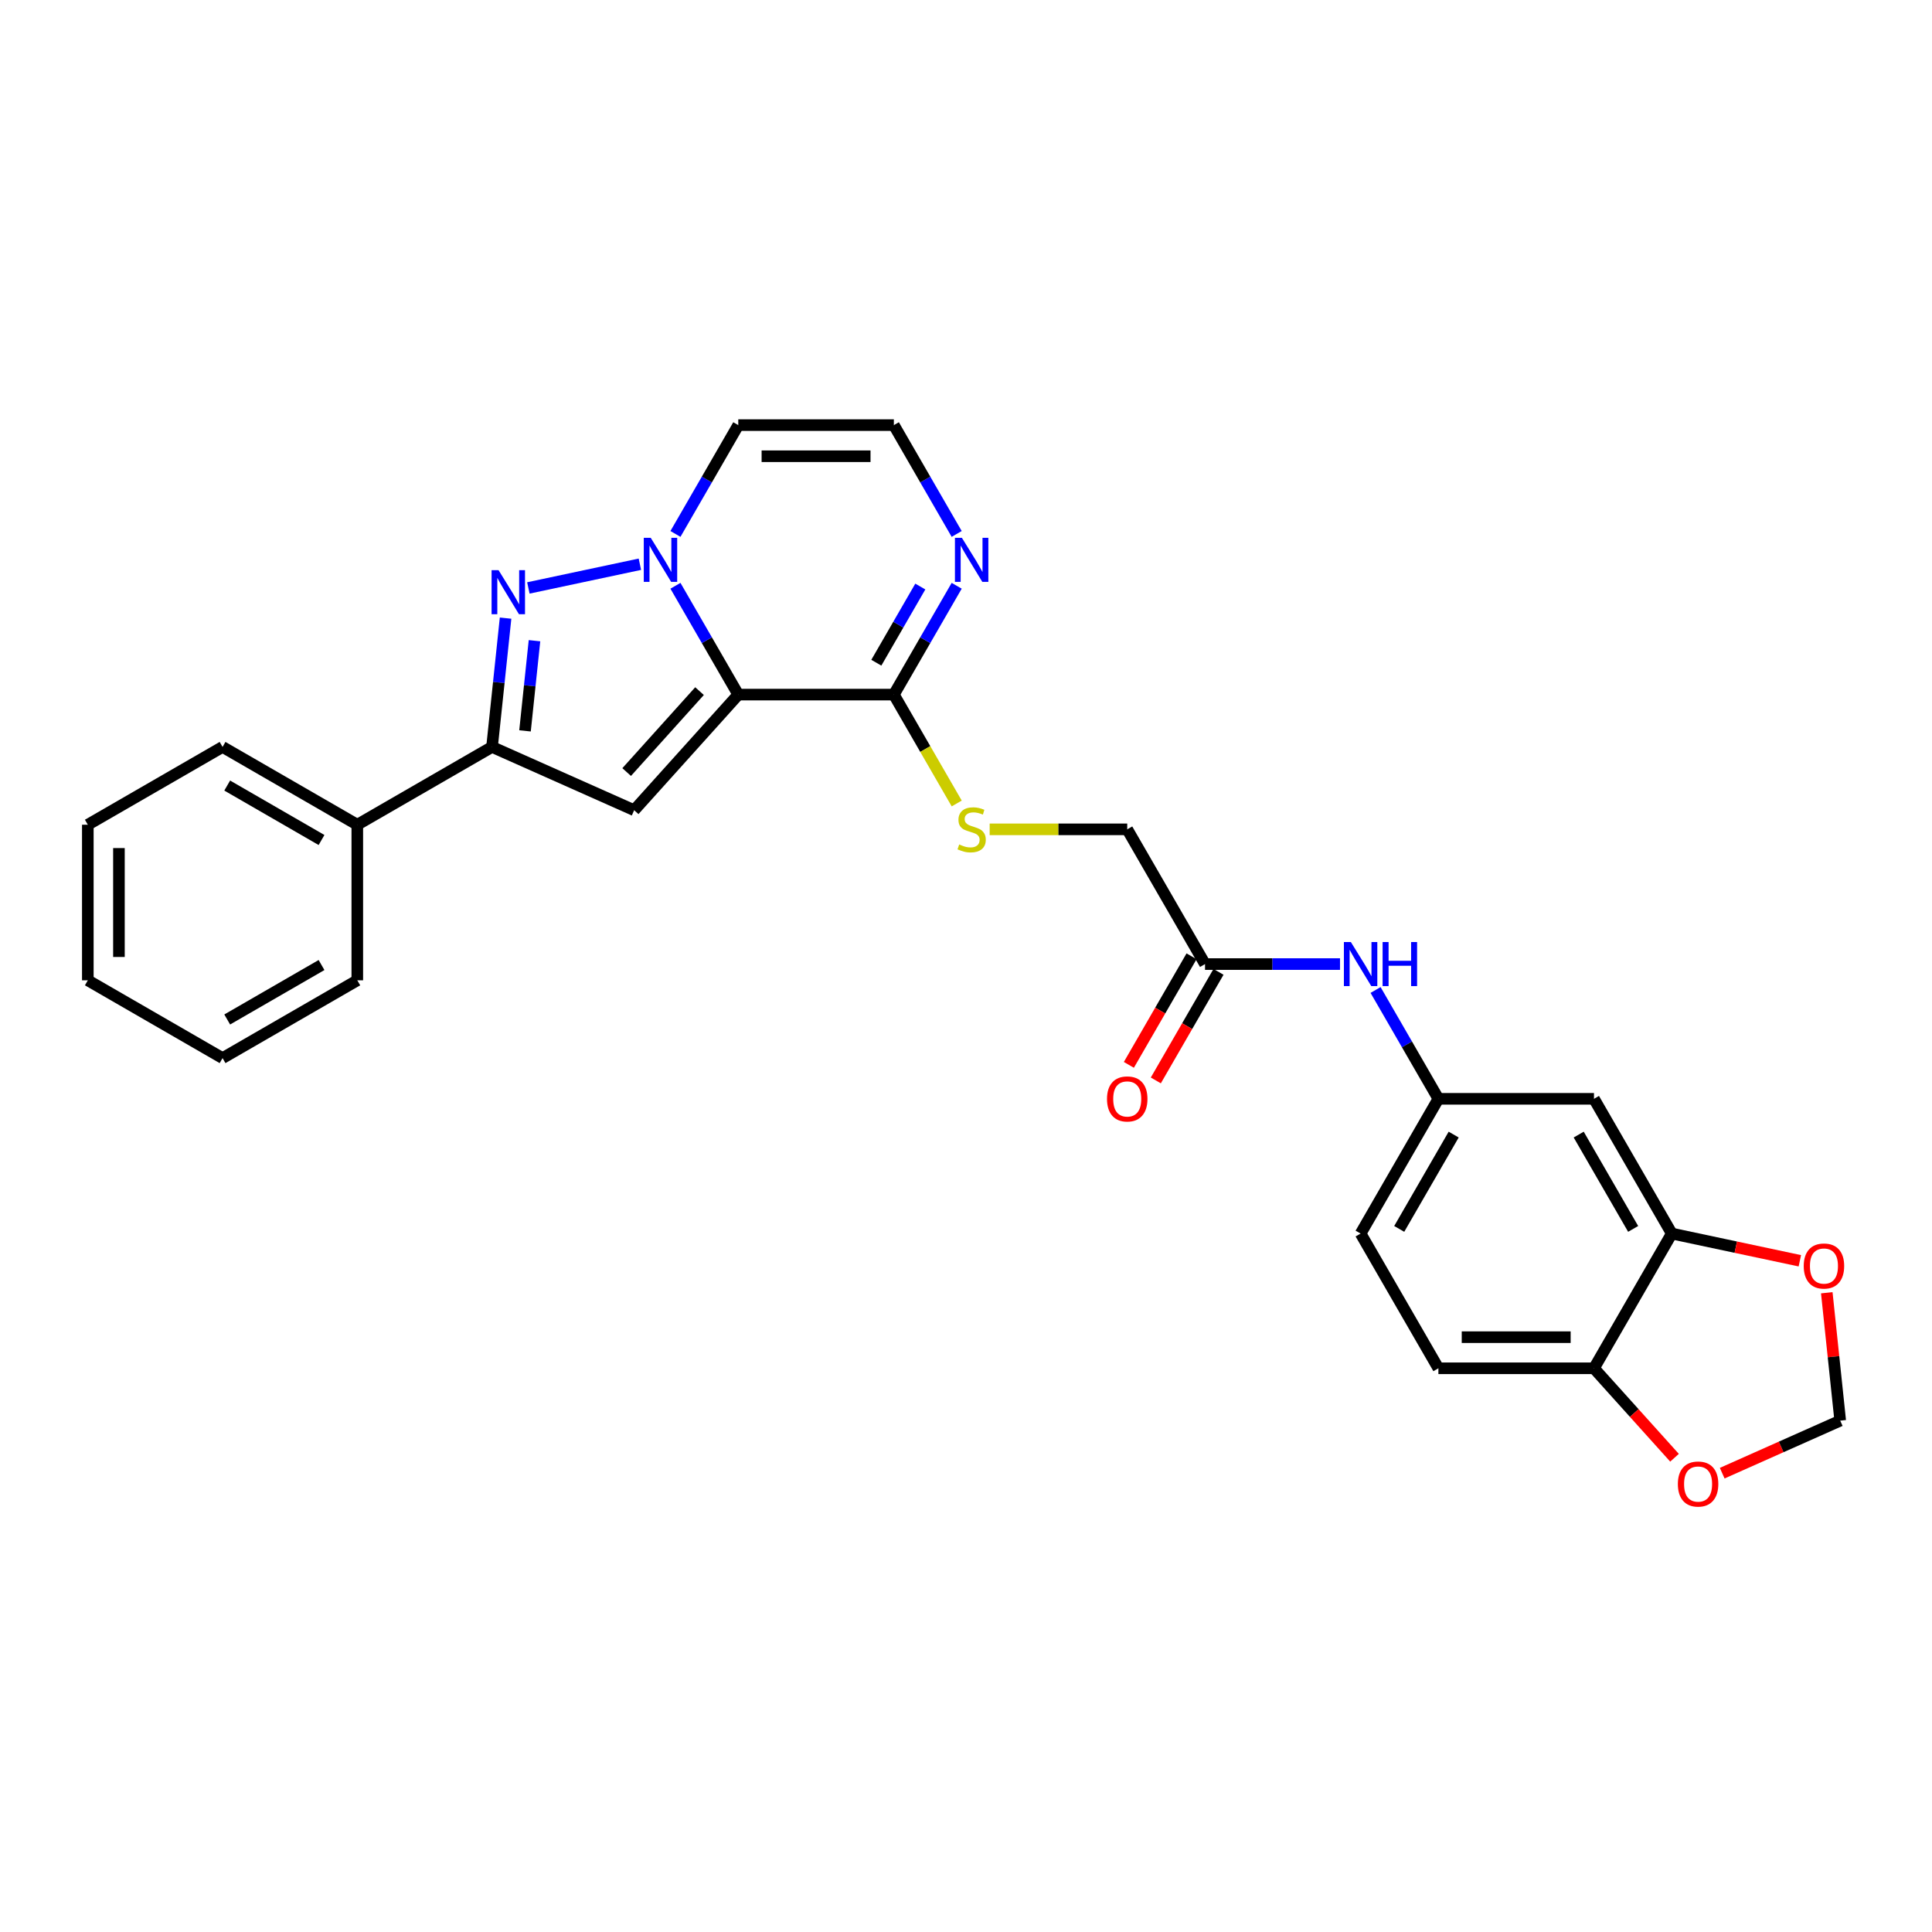 <?xml version='1.0' encoding='iso-8859-1'?>
<svg version='1.1' baseProfile='full'
              xmlns='http://www.w3.org/2000/svg'
                      xmlns:rdkit='http://www.rdkit.org/xml'
                      xmlns:xlink='http://www.w3.org/1999/xlink'
                  xml:space='preserve'
width='1000px' height='1000px' viewBox='0 0 1000 1000'>
<!-- END OF HEADER -->
<rect style='opacity:1.0;fill:#FFFFFF;stroke:none' width='1000' height='1000' x='0' y='0'> </rect>
<path class='bond-0' d='M 382.129,359.523 L 365.869,331.361' style='fill:none;fill-rule:evenodd;stroke:#000000;stroke-width:6px;stroke-linecap:butt;stroke-linejoin:miter;stroke-opacity:1' />
<path class='bond-0' d='M 365.869,331.361 L 349.61,303.199' style='fill:none;fill-rule:evenodd;stroke:#0000FF;stroke-width:6px;stroke-linecap:butt;stroke-linejoin:miter;stroke-opacity:1' />
<path class='bond-2' d='M 382.129,359.523 L 328.244,419.368' style='fill:none;fill-rule:evenodd;stroke:#000000;stroke-width:6px;stroke-linecap:butt;stroke-linejoin:miter;stroke-opacity:1' />
<path class='bond-2' d='M 362.077,357.723 L 324.358,399.615' style='fill:none;fill-rule:evenodd;stroke:#000000;stroke-width:6px;stroke-linecap:butt;stroke-linejoin:miter;stroke-opacity:1' />
<path class='bond-4' d='M 382.129,359.523 L 462.659,359.523' style='fill:none;fill-rule:evenodd;stroke:#000000;stroke-width:6px;stroke-linecap:butt;stroke-linejoin:miter;stroke-opacity:1' />
<path class='bond-1' d='M 331.202,292.049 L 273.484,304.317' style='fill:none;fill-rule:evenodd;stroke:#0000FF;stroke-width:6px;stroke-linecap:butt;stroke-linejoin:miter;stroke-opacity:1' />
<path class='bond-6' d='M 349.61,276.366 L 365.869,248.204' style='fill:none;fill-rule:evenodd;stroke:#0000FF;stroke-width:6px;stroke-linecap:butt;stroke-linejoin:miter;stroke-opacity:1' />
<path class='bond-6' d='M 365.869,248.204 L 382.129,220.042' style='fill:none;fill-rule:evenodd;stroke:#000000;stroke-width:6px;stroke-linecap:butt;stroke-linejoin:miter;stroke-opacity:1' />
<path class='bond-28' d='M 261.684,319.942 L 258.18,353.278' style='fill:none;fill-rule:evenodd;stroke:#0000FF;stroke-width:6px;stroke-linecap:butt;stroke-linejoin:miter;stroke-opacity:1' />
<path class='bond-28' d='M 258.18,353.278 L 254.677,386.614' style='fill:none;fill-rule:evenodd;stroke:#000000;stroke-width:6px;stroke-linecap:butt;stroke-linejoin:miter;stroke-opacity:1' />
<path class='bond-28' d='M 276.651,331.626 L 274.198,354.962' style='fill:none;fill-rule:evenodd;stroke:#0000FF;stroke-width:6px;stroke-linecap:butt;stroke-linejoin:miter;stroke-opacity:1' />
<path class='bond-28' d='M 274.198,354.962 L 271.745,378.297' style='fill:none;fill-rule:evenodd;stroke:#000000;stroke-width:6px;stroke-linecap:butt;stroke-linejoin:miter;stroke-opacity:1' />
<path class='bond-3' d='M 328.244,419.368 L 254.677,386.614' style='fill:none;fill-rule:evenodd;stroke:#000000;stroke-width:6px;stroke-linecap:butt;stroke-linejoin:miter;stroke-opacity:1' />
<path class='bond-18' d='M 254.677,386.614 L 184.936,426.879' style='fill:none;fill-rule:evenodd;stroke:#000000;stroke-width:6px;stroke-linecap:butt;stroke-linejoin:miter;stroke-opacity:1' />
<path class='bond-5' d='M 462.659,359.523 L 478.918,331.361' style='fill:none;fill-rule:evenodd;stroke:#000000;stroke-width:6px;stroke-linecap:butt;stroke-linejoin:miter;stroke-opacity:1' />
<path class='bond-5' d='M 478.918,331.361 L 495.178,303.199' style='fill:none;fill-rule:evenodd;stroke:#0000FF;stroke-width:6px;stroke-linecap:butt;stroke-linejoin:miter;stroke-opacity:1' />
<path class='bond-5' d='M 453.588,343.022 L 464.97,323.308' style='fill:none;fill-rule:evenodd;stroke:#000000;stroke-width:6px;stroke-linecap:butt;stroke-linejoin:miter;stroke-opacity:1' />
<path class='bond-5' d='M 464.97,323.308 L 476.352,303.595' style='fill:none;fill-rule:evenodd;stroke:#0000FF;stroke-width:6px;stroke-linecap:butt;stroke-linejoin:miter;stroke-opacity:1' />
<path class='bond-9' d='M 462.659,359.523 L 478.927,387.702' style='fill:none;fill-rule:evenodd;stroke:#000000;stroke-width:6px;stroke-linecap:butt;stroke-linejoin:miter;stroke-opacity:1' />
<path class='bond-9' d='M 478.927,387.702 L 495.196,415.88' style='fill:none;fill-rule:evenodd;stroke:#CCCC00;stroke-width:6px;stroke-linecap:butt;stroke-linejoin:miter;stroke-opacity:1' />
<path class='bond-8' d='M 495.178,276.366 L 478.918,248.204' style='fill:none;fill-rule:evenodd;stroke:#0000FF;stroke-width:6px;stroke-linecap:butt;stroke-linejoin:miter;stroke-opacity:1' />
<path class='bond-8' d='M 478.918,248.204 L 462.659,220.042' style='fill:none;fill-rule:evenodd;stroke:#000000;stroke-width:6px;stroke-linecap:butt;stroke-linejoin:miter;stroke-opacity:1' />
<path class='bond-29' d='M 382.129,220.042 L 462.659,220.042' style='fill:none;fill-rule:evenodd;stroke:#000000;stroke-width:6px;stroke-linecap:butt;stroke-linejoin:miter;stroke-opacity:1' />
<path class='bond-29' d='M 394.208,236.148 L 450.579,236.148' style='fill:none;fill-rule:evenodd;stroke:#000000;stroke-width:6px;stroke-linecap:butt;stroke-linejoin:miter;stroke-opacity:1' />
<path class='bond-7' d='M 865.307,638.486 L 825.042,568.745' style='fill:none;fill-rule:evenodd;stroke:#000000;stroke-width:6px;stroke-linecap:butt;stroke-linejoin:miter;stroke-opacity:1' />
<path class='bond-7' d='M 845.319,636.078 L 817.134,587.259' style='fill:none;fill-rule:evenodd;stroke:#000000;stroke-width:6px;stroke-linecap:butt;stroke-linejoin:miter;stroke-opacity:1' />
<path class='bond-14' d='M 865.307,638.486 L 898.451,645.531' style='fill:none;fill-rule:evenodd;stroke:#000000;stroke-width:6px;stroke-linecap:butt;stroke-linejoin:miter;stroke-opacity:1' />
<path class='bond-14' d='M 898.451,645.531 L 931.595,652.576' style='fill:none;fill-rule:evenodd;stroke:#FF0000;stroke-width:6px;stroke-linecap:butt;stroke-linejoin:miter;stroke-opacity:1' />
<path class='bond-31' d='M 865.307,638.486 L 825.042,708.227' style='fill:none;fill-rule:evenodd;stroke:#000000;stroke-width:6px;stroke-linecap:butt;stroke-linejoin:miter;stroke-opacity:1' />
<path class='bond-21' d='M 512.249,429.264 L 547.851,429.264' style='fill:none;fill-rule:evenodd;stroke:#CCCC00;stroke-width:6px;stroke-linecap:butt;stroke-linejoin:miter;stroke-opacity:1' />
<path class='bond-21' d='M 547.851,429.264 L 583.453,429.264' style='fill:none;fill-rule:evenodd;stroke:#000000;stroke-width:6px;stroke-linecap:butt;stroke-linejoin:miter;stroke-opacity:1' />
<path class='bond-10' d='M 825.042,568.745 L 744.512,568.745' style='fill:none;fill-rule:evenodd;stroke:#000000;stroke-width:6px;stroke-linecap:butt;stroke-linejoin:miter;stroke-opacity:1' />
<path class='bond-11' d='M 623.718,499.005 L 583.453,429.264' style='fill:none;fill-rule:evenodd;stroke:#000000;stroke-width:6px;stroke-linecap:butt;stroke-linejoin:miter;stroke-opacity:1' />
<path class='bond-13' d='M 623.718,499.005 L 658.652,499.005' style='fill:none;fill-rule:evenodd;stroke:#000000;stroke-width:6px;stroke-linecap:butt;stroke-linejoin:miter;stroke-opacity:1' />
<path class='bond-13' d='M 658.652,499.005 L 693.585,499.005' style='fill:none;fill-rule:evenodd;stroke:#0000FF;stroke-width:6px;stroke-linecap:butt;stroke-linejoin:miter;stroke-opacity:1' />
<path class='bond-19' d='M 616.744,494.978 L 600.522,523.076' style='fill:none;fill-rule:evenodd;stroke:#000000;stroke-width:6px;stroke-linecap:butt;stroke-linejoin:miter;stroke-opacity:1' />
<path class='bond-19' d='M 600.522,523.076 L 584.299,551.174' style='fill:none;fill-rule:evenodd;stroke:#FF0000;stroke-width:6px;stroke-linecap:butt;stroke-linejoin:miter;stroke-opacity:1' />
<path class='bond-19' d='M 630.692,503.031 L 614.47,531.129' style='fill:none;fill-rule:evenodd;stroke:#000000;stroke-width:6px;stroke-linecap:butt;stroke-linejoin:miter;stroke-opacity:1' />
<path class='bond-19' d='M 614.47,531.129 L 598.247,559.227' style='fill:none;fill-rule:evenodd;stroke:#FF0000;stroke-width:6px;stroke-linecap:butt;stroke-linejoin:miter;stroke-opacity:1' />
<path class='bond-12' d='M 825.042,708.227 L 744.512,708.227' style='fill:none;fill-rule:evenodd;stroke:#000000;stroke-width:6px;stroke-linecap:butt;stroke-linejoin:miter;stroke-opacity:1' />
<path class='bond-12' d='M 812.962,692.121 L 756.592,692.121' style='fill:none;fill-rule:evenodd;stroke:#000000;stroke-width:6px;stroke-linecap:butt;stroke-linejoin:miter;stroke-opacity:1' />
<path class='bond-15' d='M 825.042,708.227 L 845.886,731.377' style='fill:none;fill-rule:evenodd;stroke:#000000;stroke-width:6px;stroke-linecap:butt;stroke-linejoin:miter;stroke-opacity:1' />
<path class='bond-15' d='M 845.886,731.377 L 866.731,754.527' style='fill:none;fill-rule:evenodd;stroke:#FF0000;stroke-width:6px;stroke-linecap:butt;stroke-linejoin:miter;stroke-opacity:1' />
<path class='bond-16' d='M 711.993,512.421 L 728.253,540.583' style='fill:none;fill-rule:evenodd;stroke:#0000FF;stroke-width:6px;stroke-linecap:butt;stroke-linejoin:miter;stroke-opacity:1' />
<path class='bond-16' d='M 728.253,540.583 L 744.512,568.745' style='fill:none;fill-rule:evenodd;stroke:#000000;stroke-width:6px;stroke-linecap:butt;stroke-linejoin:miter;stroke-opacity:1' />
<path class='bond-17' d='M 945.537,669.129 L 949.016,702.223' style='fill:none;fill-rule:evenodd;stroke:#FF0000;stroke-width:6px;stroke-linecap:butt;stroke-linejoin:miter;stroke-opacity:1' />
<path class='bond-17' d='M 949.016,702.223 L 952.494,735.318' style='fill:none;fill-rule:evenodd;stroke:#000000;stroke-width:6px;stroke-linecap:butt;stroke-linejoin:miter;stroke-opacity:1' />
<path class='bond-32' d='M 891.409,762.515 L 921.952,748.916' style='fill:none;fill-rule:evenodd;stroke:#FF0000;stroke-width:6px;stroke-linecap:butt;stroke-linejoin:miter;stroke-opacity:1' />
<path class='bond-32' d='M 921.952,748.916 L 952.494,735.318' style='fill:none;fill-rule:evenodd;stroke:#000000;stroke-width:6px;stroke-linecap:butt;stroke-linejoin:miter;stroke-opacity:1' />
<path class='bond-22' d='M 744.512,568.745 L 704.247,638.486' style='fill:none;fill-rule:evenodd;stroke:#000000;stroke-width:6px;stroke-linecap:butt;stroke-linejoin:miter;stroke-opacity:1' />
<path class='bond-22' d='M 752.421,587.259 L 724.235,636.078' style='fill:none;fill-rule:evenodd;stroke:#000000;stroke-width:6px;stroke-linecap:butt;stroke-linejoin:miter;stroke-opacity:1' />
<path class='bond-23' d='M 184.936,426.879 L 115.195,386.614' style='fill:none;fill-rule:evenodd;stroke:#000000;stroke-width:6px;stroke-linecap:butt;stroke-linejoin:miter;stroke-opacity:1' />
<path class='bond-23' d='M 166.422,434.787 L 117.603,406.602' style='fill:none;fill-rule:evenodd;stroke:#000000;stroke-width:6px;stroke-linecap:butt;stroke-linejoin:miter;stroke-opacity:1' />
<path class='bond-24' d='M 184.936,426.879 L 184.936,507.409' style='fill:none;fill-rule:evenodd;stroke:#000000;stroke-width:6px;stroke-linecap:butt;stroke-linejoin:miter;stroke-opacity:1' />
<path class='bond-20' d='M 744.512,708.227 L 704.247,638.486' style='fill:none;fill-rule:evenodd;stroke:#000000;stroke-width:6px;stroke-linecap:butt;stroke-linejoin:miter;stroke-opacity:1' />
<path class='bond-26' d='M 115.195,386.614 L 45.455,426.879' style='fill:none;fill-rule:evenodd;stroke:#000000;stroke-width:6px;stroke-linecap:butt;stroke-linejoin:miter;stroke-opacity:1' />
<path class='bond-25' d='M 184.936,507.409 L 115.195,547.673' style='fill:none;fill-rule:evenodd;stroke:#000000;stroke-width:6px;stroke-linecap:butt;stroke-linejoin:miter;stroke-opacity:1' />
<path class='bond-25' d='M 166.422,499.5 L 117.603,527.685' style='fill:none;fill-rule:evenodd;stroke:#000000;stroke-width:6px;stroke-linecap:butt;stroke-linejoin:miter;stroke-opacity:1' />
<path class='bond-27' d='M 115.195,547.673 L 45.455,507.409' style='fill:none;fill-rule:evenodd;stroke:#000000;stroke-width:6px;stroke-linecap:butt;stroke-linejoin:miter;stroke-opacity:1' />
<path class='bond-30' d='M 45.455,426.879 L 45.455,507.409' style='fill:none;fill-rule:evenodd;stroke:#000000;stroke-width:6px;stroke-linecap:butt;stroke-linejoin:miter;stroke-opacity:1' />
<path class='bond-30' d='M 61.56,438.958 L 61.56,495.329' style='fill:none;fill-rule:evenodd;stroke:#000000;stroke-width:6px;stroke-linecap:butt;stroke-linejoin:miter;stroke-opacity:1' />
<path  class='atom-1' d='M 336.823 278.38
L 344.296 290.459
Q 345.037 291.651, 346.229 293.809
Q 347.421 295.967, 347.485 296.096
L 347.485 278.38
L 350.513 278.38
L 350.513 301.186
L 347.388 301.186
L 339.368 287.979
Q 338.434 286.433, 337.435 284.661
Q 336.469 282.889, 336.179 282.342
L 336.179 301.186
L 333.215 301.186
L 333.215 278.38
L 336.823 278.38
' fill='#0000FF'/>
<path  class='atom-2' d='M 258.053 295.123
L 265.526 307.202
Q 266.267 308.394, 267.459 310.552
Q 268.651 312.71, 268.715 312.839
L 268.715 295.123
L 271.743 295.123
L 271.743 317.929
L 268.619 317.929
L 260.598 304.722
Q 259.664 303.176, 258.665 301.404
Q 257.699 299.632, 257.409 299.085
L 257.409 317.929
L 254.445 317.929
L 254.445 295.123
L 258.053 295.123
' fill='#0000FF'/>
<path  class='atom-6' d='M 497.882 278.38
L 505.355 290.459
Q 506.096 291.651, 507.288 293.809
Q 508.48 295.967, 508.544 296.096
L 508.544 278.38
L 511.572 278.38
L 511.572 301.186
L 508.448 301.186
L 500.427 287.979
Q 499.493 286.433, 498.494 284.661
Q 497.528 282.889, 497.238 282.342
L 497.238 301.186
L 494.275 301.186
L 494.275 278.38
L 497.882 278.38
' fill='#0000FF'/>
<path  class='atom-10' d='M 496.481 437.091
Q 496.739 437.188, 497.802 437.639
Q 498.865 438.09, 500.024 438.38
Q 501.216 438.638, 502.376 438.638
Q 504.534 438.638, 505.79 437.607
Q 507.047 436.544, 507.047 434.708
Q 507.047 433.452, 506.402 432.678
Q 505.79 431.905, 504.824 431.487
Q 503.858 431.068, 502.247 430.585
Q 500.218 429.973, 498.994 429.393
Q 497.802 428.813, 496.932 427.589
Q 496.095 426.365, 496.095 424.303
Q 496.095 421.436, 498.027 419.665
Q 499.992 417.893, 503.858 417.893
Q 506.499 417.893, 509.495 419.149
L 508.754 421.63
Q 506.016 420.502, 503.954 420.502
Q 501.732 420.502, 500.508 421.436
Q 499.283 422.338, 499.316 423.917
Q 499.316 425.141, 499.928 425.882
Q 500.572 426.623, 501.474 427.041
Q 502.408 427.46, 503.954 427.943
Q 506.016 428.588, 507.24 429.232
Q 508.464 429.876, 509.334 431.197
Q 510.236 432.485, 510.236 434.708
Q 510.236 437.865, 508.11 439.572
Q 506.016 441.247, 502.505 441.247
Q 500.475 441.247, 498.929 440.796
Q 497.415 440.377, 495.611 439.636
L 496.481 437.091
' fill='#CCCC00'/>
<path  class='atom-14' d='M 699.206 487.602
L 706.679 499.681
Q 707.42 500.873, 708.612 503.031
Q 709.804 505.189, 709.868 505.318
L 709.868 487.602
L 712.896 487.602
L 712.896 510.408
L 709.772 510.408
L 701.751 497.201
Q 700.817 495.655, 699.818 493.883
Q 698.852 492.111, 698.562 491.564
L 698.562 510.408
L 695.599 510.408
L 695.599 487.602
L 699.206 487.602
' fill='#0000FF'/>
<path  class='atom-14' d='M 715.634 487.602
L 718.727 487.602
L 718.727 497.297
L 730.387 497.297
L 730.387 487.602
L 733.48 487.602
L 733.48 510.408
L 730.387 510.408
L 730.387 499.874
L 718.727 499.874
L 718.727 510.408
L 715.634 510.408
L 715.634 487.602
' fill='#0000FF'/>
<path  class='atom-15' d='M 933.608 655.294
Q 933.608 649.818, 936.314 646.757
Q 939.019 643.697, 944.077 643.697
Q 949.134 643.697, 951.84 646.757
Q 954.545 649.818, 954.545 655.294
Q 954.545 660.834, 951.807 663.991
Q 949.069 667.115, 944.077 667.115
Q 939.052 667.115, 936.314 663.991
Q 933.608 660.866, 933.608 655.294
M 944.077 664.538
Q 947.555 664.538, 949.424 662.219
Q 951.324 659.868, 951.324 655.294
Q 951.324 650.816, 949.424 648.561
Q 947.555 646.274, 944.077 646.274
Q 940.598 646.274, 938.697 648.529
Q 936.829 650.784, 936.829 655.294
Q 936.829 659.9, 938.697 662.219
Q 940.598 664.538, 944.077 664.538
' fill='#FF0000'/>
<path  class='atom-16' d='M 868.458 768.136
Q 868.458 762.66, 871.164 759.6
Q 873.87 756.54, 878.927 756.54
Q 883.984 756.54, 886.69 759.6
Q 889.396 762.66, 889.396 768.136
Q 889.396 773.677, 886.658 776.834
Q 883.92 779.958, 878.927 779.958
Q 873.902 779.958, 871.164 776.834
Q 868.458 773.709, 868.458 768.136
M 878.927 777.381
Q 882.406 777.381, 884.274 775.062
Q 886.174 772.71, 886.174 768.136
Q 886.174 763.659, 884.274 761.404
Q 882.406 759.117, 878.927 759.117
Q 875.448 759.117, 873.547 761.372
Q 871.679 763.627, 871.679 768.136
Q 871.679 772.743, 873.547 775.062
Q 875.448 777.381, 878.927 777.381
' fill='#FF0000'/>
<path  class='atom-20' d='M 572.984 568.81
Q 572.984 563.334, 575.69 560.274
Q 578.396 557.214, 583.453 557.214
Q 588.51 557.214, 591.216 560.274
Q 593.922 563.334, 593.922 568.81
Q 593.922 574.35, 591.184 577.507
Q 588.446 580.632, 583.453 580.632
Q 578.428 580.632, 575.69 577.507
Q 572.984 574.382, 572.984 568.81
M 583.453 578.055
Q 586.932 578.055, 588.8 575.735
Q 590.701 573.384, 590.701 568.81
Q 590.701 564.332, 588.8 562.078
Q 586.932 559.79, 583.453 559.79
Q 579.974 559.79, 578.074 562.045
Q 576.205 564.3, 576.205 568.81
Q 576.205 573.416, 578.074 575.735
Q 579.974 578.055, 583.453 578.055
' fill='#FF0000'/>
</svg>
